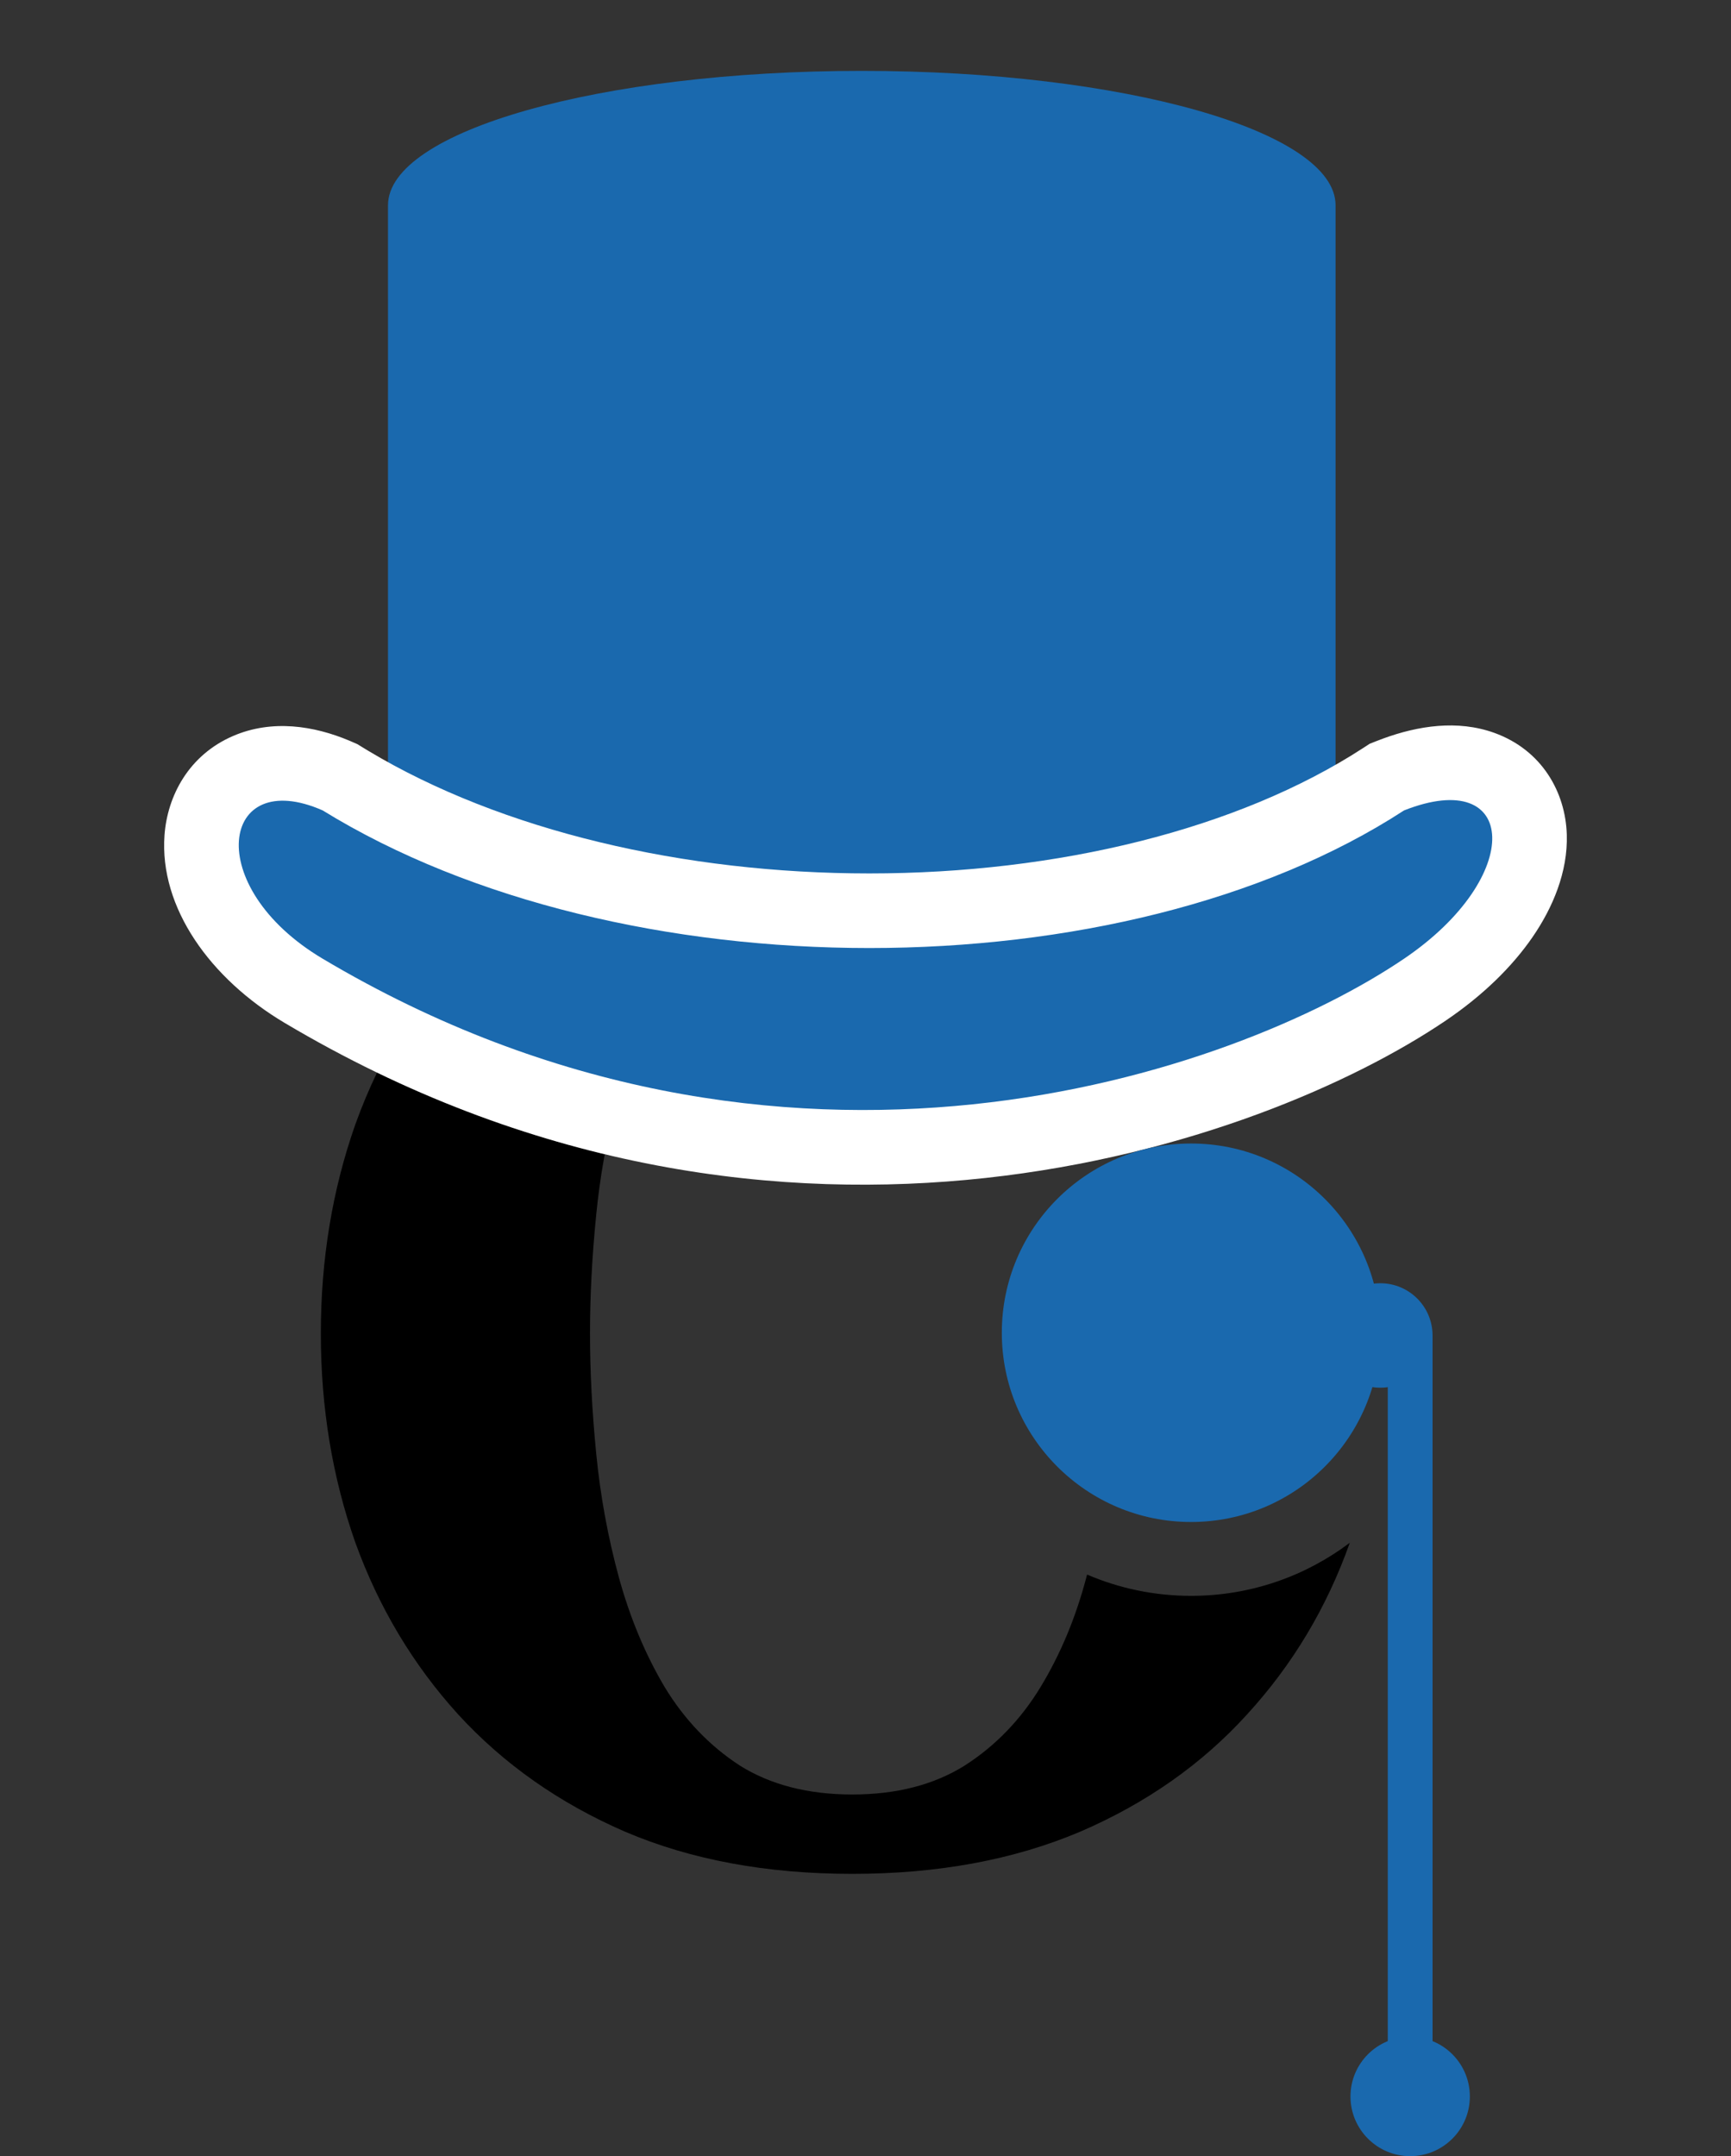 <svg width="232" height="289" viewBox="0 0 232 289" fill="none" xmlns="http://www.w3.org/2000/svg">
<rect x="0" y="0" width="232" height="289" fill="#333333" stroke="none"/>
<style>
        /* Chain swinging animation */
        @keyframes swing {
            0% { transform: rotate(15deg); }
            50% { transform: rotate(-15deg); }
            100% { transform: rotate(15deg); }
        }

        .pendulum-chain {
            transform-origin: 189px 179px; /* Pivot point at the top of the chain */
            animation: swing 1.2s ease-in-out infinite alternate;
        }

        /* Hat bobbing animation */
        @keyframes bob {
            0% { transform: translateY(4px); }
            50% { transform: translateY(-4px); }
            100% { transform: translateY(4px); }
        }

        .bobbing-hat {
            animation: bob 1.5s ease-in-out infinite; /* Smooth up-and-down motion */
        }
    </style>
<g id="light-animated-icon-2">
<g id="Group">
<g id="posh-animation">
<path id="O" d="M50.531 143.767C60.843 148.749 71.067 152.307 81.051 154.707C80.946 155.28 80.845 155.855 80.75 156.431L80.885 155.627C80.473 158.003 80.148 160.403 79.908 162.825C79.353 168.375 79.075 173.679 79.075 178.735C79.075 183.792 79.353 189.157 79.908 194.83C80.463 200.503 81.481 206.054 82.961 211.48C84.441 216.845 86.475 221.717 89.065 226.096C91.717 230.474 95.079 233.989 99.148 236.641C103.28 239.23 108.306 240.525 114.226 240.525C120.145 240.525 125.171 239.23 129.303 236.641C133.434 233.989 136.826 230.474 139.478 226.096C142.129 221.717 144.165 216.845 145.583 211.48C145.622 211.336 145.659 211.191 145.698 211.046C149.975 212.882 154.686 213.9 159.636 213.9C167.622 213.9 174.989 211.251 180.909 206.786C177.826 215.471 173.235 223.141 167.136 229.795C161.093 236.455 153.631 241.697 144.751 245.521C135.871 249.282 125.695 251.163 114.226 251.163C102.756 251.163 92.611 249.282 83.793 245.521C74.975 241.697 67.513 236.455 61.408 229.795C55.365 223.135 50.771 215.458 47.626 206.763C44.543 198.006 43 188.664 43 178.735C43 168.807 44.543 159.465 47.626 150.708C48.486 148.313 49.455 146 50.531 143.767Z" fill="black"/>
<g id="hat" class="bobbing-hat">
<path id="crown" d="M179 103C179 103 179.002 27.79 179.002 27.518C179.002 17.572 150.567 9.5 115.498 9.5C80.437 9.5 52.002 17.572 52.002 27.518C52.002 27.79 52 103 52 103C60.072 110.79 85.427 117.5 115.5 117.5C145.573 117.5 170.919 110.79 179 103Z" fill="#1A69AE"/>
<path id="space" d="M185.418 98.977C190.011 97.302 195.326 96.435 200.304 98.239C206.646 100.538 209.82 106.163 209.992 111.867C210.144 116.896 208.093 121.675 205.441 125.546C202.676 129.581 198.734 133.428 193.793 136.777L193.792 136.778C169.222 153.43 105.182 176.018 39.682 138.004L38.134 137.095C28.197 131.184 21.341 121.674 22.048 111.951C22.431 106.685 25.293 101.214 31.234 98.649C36.5 96.376 42.121 97.297 46.823 99.275L47.276 99.471L47.907 99.748L48.493 100.109L49.341 100.625C67.258 111.378 91.712 117.07 116.501 117.07C141.715 117.07 165.905 111.185 182.73 100.24L183.573 99.691L184.51 99.321L185.418 98.977Z" fill="white"/>
<path id="brim" d="M188.182 108.623C150.372 133.219 83.155 133.219 43.246 108.623C29.592 102.61 26.968 118.818 43.246 128.5C105 165.232 165.601 143.804 188.182 128.5C204.46 117.467 203.41 102.61 188.182 108.623Z" fill="#1A69AE"/>
</g>
<g id="monocle">
<g id="chain" class="pendulum-chain">
<path id="Ellipse 131" d="M189 289C193.418 289 197 285.418 197 281C197 276.582 193.418 273 189 273C184.582 273 181 276.582 181 281C181 285.418 184.582 289 189 289Z" fill="#1A69AE"/>
<path id="Rectangle 334" d="M192 179H186V281H192V179Z" fill="#1A69AE"/>
</g>
<path id="hinge" d="M185 186C188.866 186 192 182.866 192 179C192 175.134 188.866 172 185 172C181.134 172 178 175.134 178 179C178 182.866 181.134 186 185 186Z" fill="#1A69AE"/>
<path id="lens" d="M159.635 204C173.644 204 185 192.644 185 178.635C185 164.626 173.644 153.27 159.635 153.27C145.626 153.27 134.27 164.626 134.27 178.635C134.27 192.644 145.626 204 159.635 204Z" fill="#1A69AE"/>
</g>
</g>
</g>
</g>
</svg>
